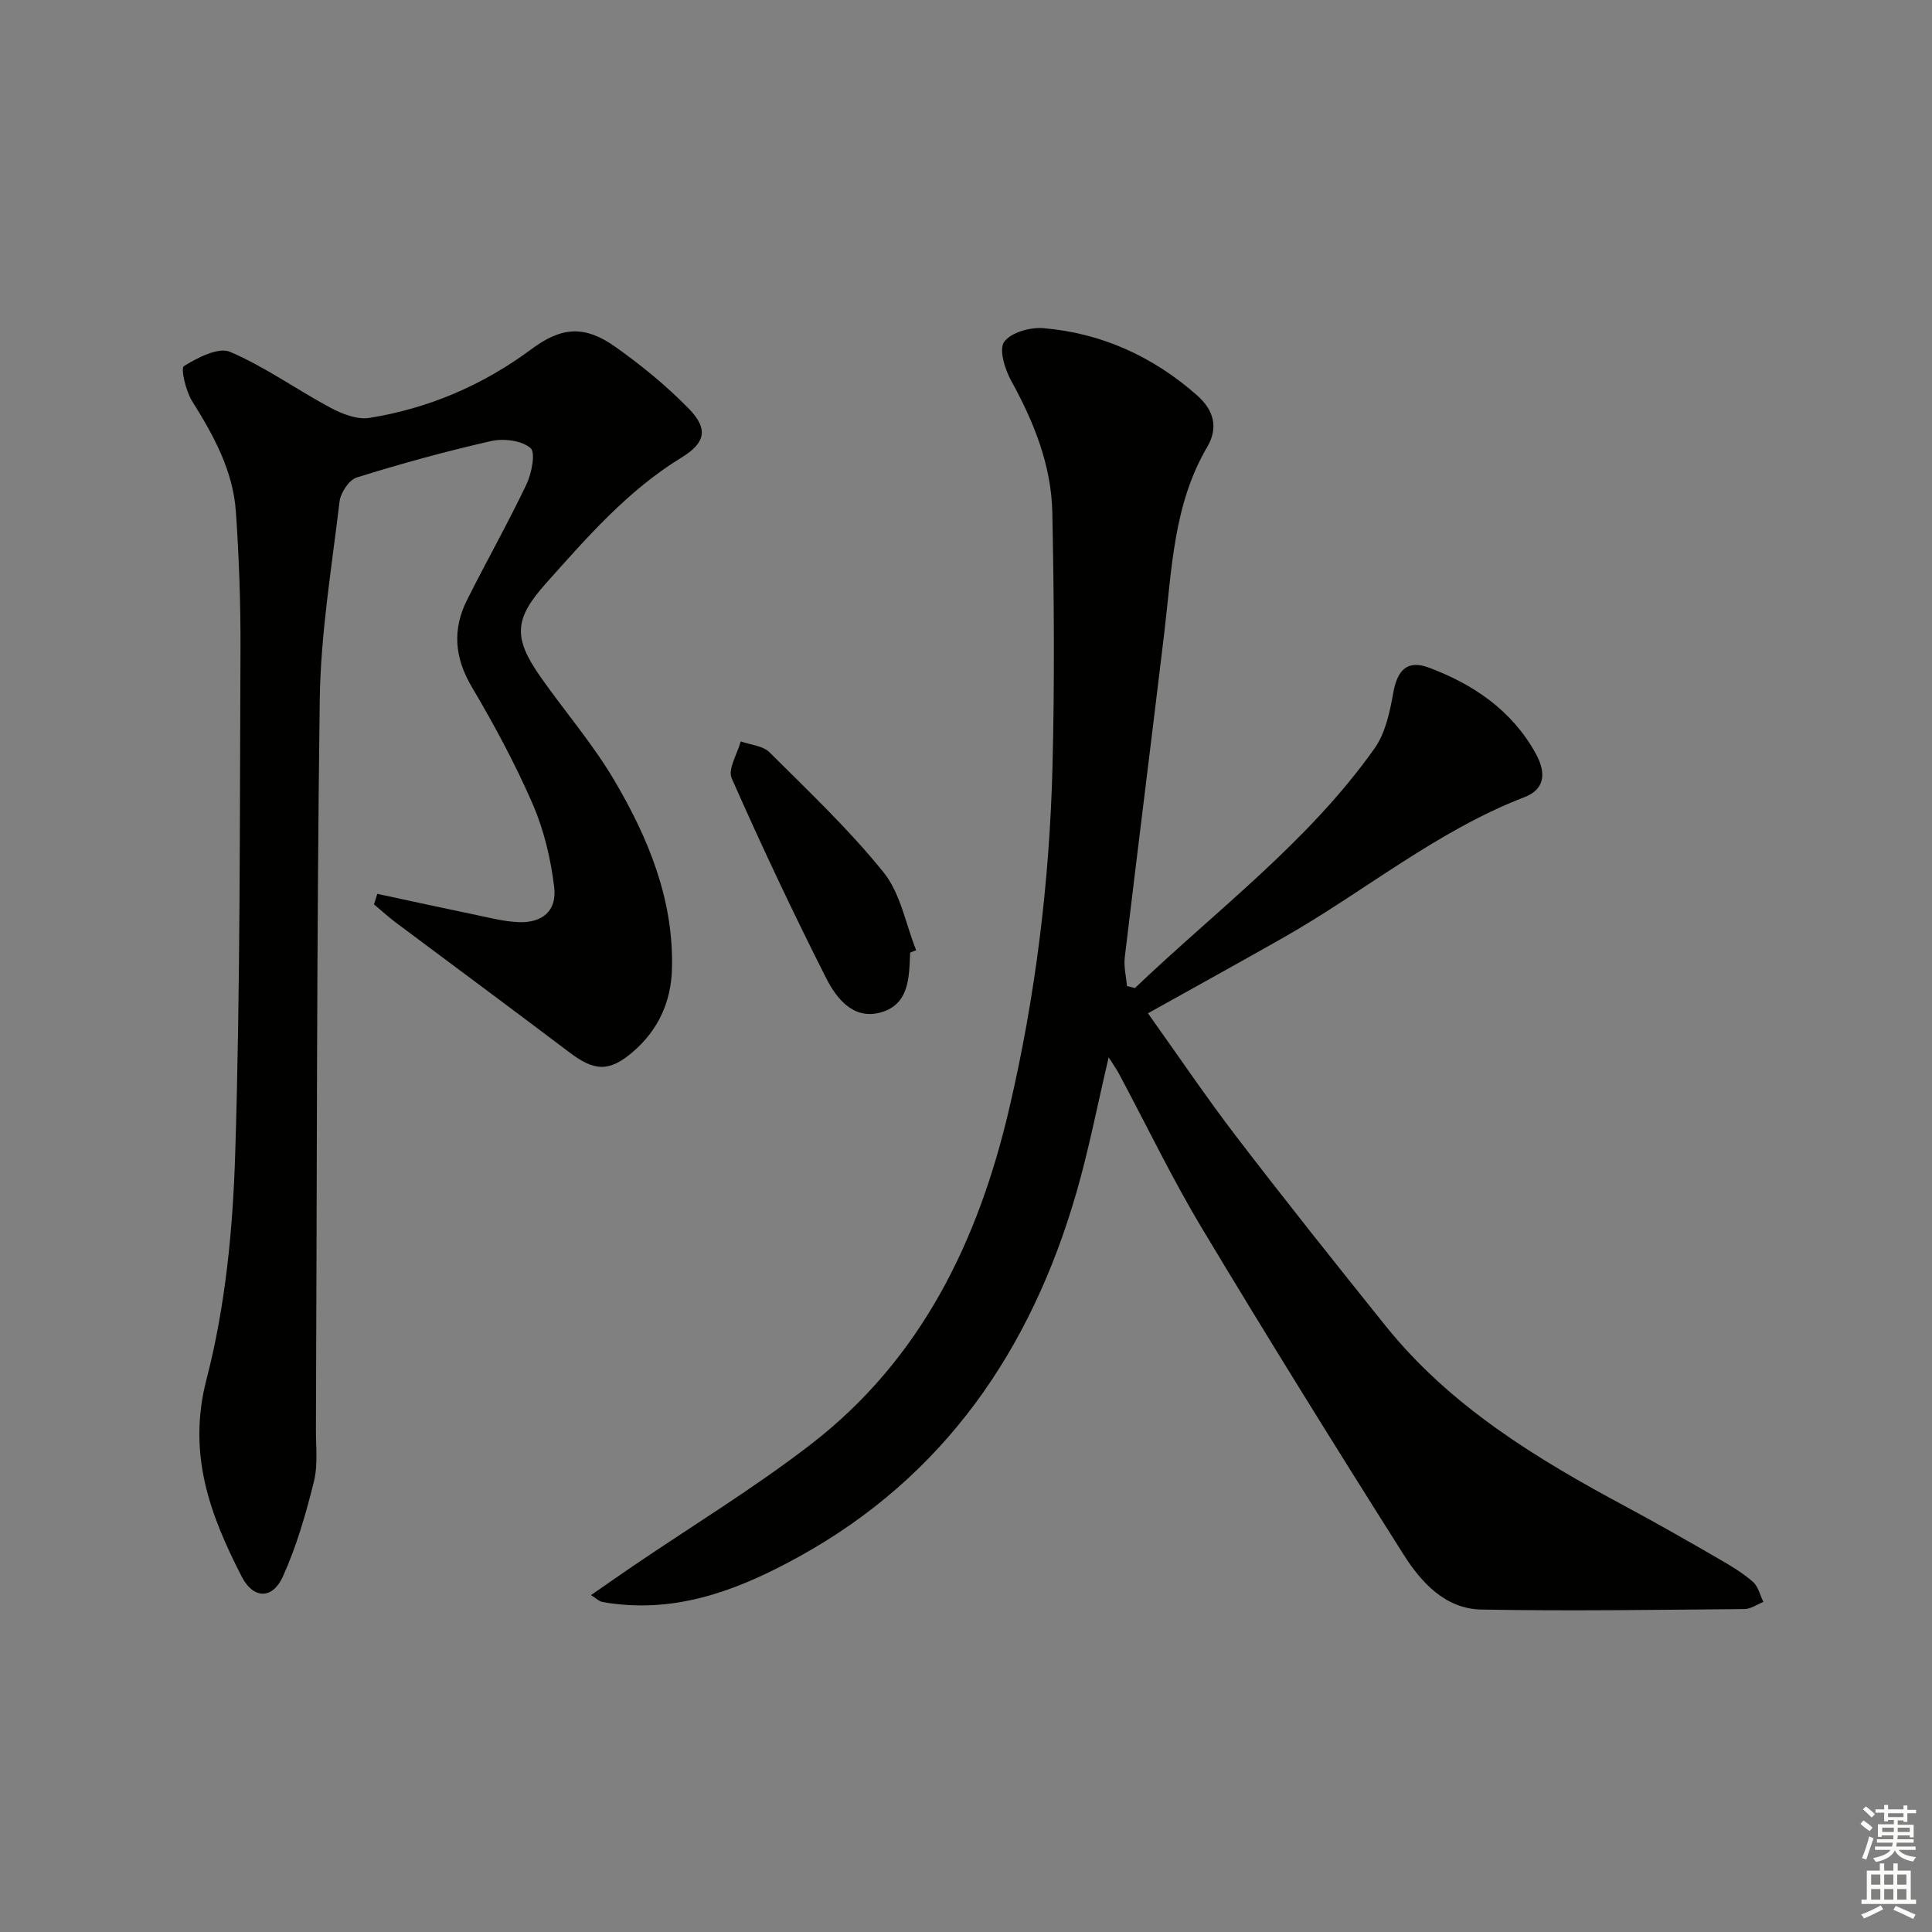 <svg enable-background="new 0 0 400 400" viewBox="0 0 400 400" xmlns="http://www.w3.org/2000/svg"><rect x="0" y="0" width="400" height="400" fill="#808080" stroke="none"/><g fill="#010100"><path d="m234.98 204.56c16.92-16.16 35.91-30.26 49.61-49.62 2.26-3.19 3.17-7.57 3.88-11.54.84-4.72 2.94-6.83 7.35-5.18 9.25 3.46 17.16 8.83 22.1 17.72 2.38 4.28 1.79 7.53-2.31 9.11-18.22 7.02-33.17 19.57-49.91 29.08-9.09 5.16-18.25 10.2-28.03 15.66 6.14 8.6 11.96 17.24 18.28 25.5 10.11 13.2 20.48 26.21 30.89 39.18 13.44 16.73 31.34 27.58 49.91 37.53 6.45 3.46 12.8 7.1 19.14 10.76 2.44 1.41 4.9 2.88 7.01 4.72 1.11.96 1.49 2.76 2.19 4.18-1.31.52-2.62 1.47-3.93 1.48-18.15.15-36.32.44-54.46.1-7.49-.14-12.46-5.63-16.12-11.41-14.14-22.34-28.09-44.8-41.69-67.47-6.24-10.39-11.5-21.37-17.23-32.07-.52-.97-1.17-1.88-2.12-3.38-2.33 9.85-4.1 19.1-6.71 28.1-9.4 32.45-27.28 58.65-57.39 75.27-11.56 6.38-23.74 11.3-37.47 9.85-1.15-.12-2.3-.26-3.43-.51-.46-.1-.84-.51-2.18-1.37 3.09-2.14 5.83-4.07 8.6-5.95 12.36-8.41 25.19-16.2 37-25.33 22.76-17.59 34.57-41.97 40.99-69.45 5.43-23.23 8.33-46.78 8.95-70.57.46-17.6.33-35.24-.03-52.85-.2-9.79-3.82-18.75-8.54-27.32-1.3-2.36-2.55-6.45-1.42-8.01 1.4-1.94 5.38-3.06 8.1-2.83 12.09 1.03 22.7 5.86 31.83 13.91 3.47 3.06 4.46 6.67 2.1 10.69-7.01 11.92-7.31 25.33-8.89 38.49-2.68 22.41-5.51 44.79-8.18 67.2-.23 1.93.29 3.95.46 5.93.56.12 1.11.26 1.65.4z"/><path d="m78.12 185.06c6.85 1.47 13.69 2.97 20.54 4.39 2.9.6 5.83 1.37 8.77 1.47 4.89.17 7.89-2.34 7.31-7.24-.7-5.84-2.11-11.8-4.44-17.18-3.63-8.36-7.99-16.45-12.63-24.3-3.58-6.05-4.03-11.89-.97-17.99 4.02-8.02 8.44-15.84 12.3-23.94 1.08-2.27 1.93-6.6.83-7.52-1.87-1.56-5.57-2.02-8.16-1.43-9.37 2.12-18.65 4.68-27.82 7.54-1.59.5-3.33 3.15-3.55 4.98-1.63 13.67-3.92 27.38-4.1 41.1-.66 50.28-.57 100.58-.79 150.86-.02 3.66.44 7.48-.42 10.95-1.66 6.68-3.59 13.4-6.42 19.65-2.17 4.79-6.14 4.68-8.53.01-6.57-12.8-11.3-25.39-7.28-40.86 3.92-15.1 5.46-31.1 5.94-46.77 1.08-34.77.92-69.58 1.09-104.38.04-9.47-.3-18.97-.95-28.42-.58-8.51-4.6-15.81-9.07-22.94-1.31-2.09-2.4-6.8-1.69-7.24 2.82-1.75 7.13-3.99 9.56-2.95 7.25 3.1 13.78 7.82 20.77 11.56 2.41 1.29 5.53 2.52 8.07 2.11 12.31-1.97 23.53-6.79 33.6-14.27 6.21-4.62 11.02-4.92 17.35-.42 5.38 3.82 10.57 8.06 15.17 12.77 4.04 4.15 3.55 7.04-1.5 10.13-11.14 6.82-19.52 16.48-28.06 26.04-6.57 7.35-6.86 11.21-1.12 19.39 5.06 7.2 10.88 13.94 15.32 21.49 7.03 11.95 12.29 24.72 11.88 39.01-.19 6.78-2.85 12.61-8.04 17.08-4.94 4.25-7.99 4.08-13.18.15-11.94-9.04-23.99-17.93-35.97-26.9-1.56-1.17-3-2.5-4.5-3.75.22-.73.45-1.45.69-2.18z"/><path d="m188.43 197.24c-.21 5.04-.12 10.69-6.08 12.37-5.67 1.59-9.18-2.9-11.3-7.1-6.89-13.61-13.4-27.42-19.56-41.38-.84-1.9 1.18-5.06 1.87-7.63 2.02.72 4.59.89 5.96 2.26 8.1 8.07 16.47 15.98 23.62 24.86 3.51 4.36 4.57 10.68 6.74 16.12-.42.15-.84.32-1.25.5z"/></g><path d="m385.2 377.6.6-.7c.6.4 1.3.9 1.9 1.5l-.6.7c-.8-.5-1.4-1-1.9-1.5zm.3 7.1c.6-1.4 1.1-2.9 1.5-4.5.3.1.6.3.9.4-.5 1.4-1 2.9-1.5 4.4zm.2-10.1.6-.6c.7.5 1.3 1.1 1.9 1.6l-.7.7c-.6-.6-1.2-1.2-1.8-1.7zm8.4-.8h.8v.9h1.8v.7h-1.8v1.8h-.8v-.3h-1.2v.9h3.3v2.6h-.8v-.4h-2.5c0 .3 0 .6-.1.8h3.4v.7h-3.5c0 .3-.1.6-.1.8h4v.7h-3.5c.7.9 1.9 1.3 3.6 1.5-.2.2-.4.5-.6.9-1.9-.3-3.2-1.1-3.8-2.3-.5 1.1-1.8 2-3.9 2.4-.2-.3-.4-.5-.6-.8 1.9-.4 3.1-.9 3.6-1.7h-3.2v-.7h3.5c.1-.2.1-.5.2-.8h-3.3v-.7h3.4c0-.2 0-.5 0-.8h-2.4v.3h-.8v-2.6h3.3v-.9h-1.2v.3h-.8v-1.8h-1.8v-.7h1.8v-.9h.8v.9h3.2zm-4.4 5.5h2.4c0-.3 0-.6 0-.9h-2.4zm1.2-3.1h3.2v-.8h-3.2zm4.4 2.2h-2.4v.9h2.5v-.9z" fill="#fbfcfa"/><path d="m389.2 385.8h.9v1.5h1.9v-1.5h.9v1.5h2.7v6h1.1v.9h-11.3v-.9h1.1v-6h2.7zm.2 8.7.5.8c-1.2.6-2.5 1.3-4 1.9-.2-.3-.3-.6-.6-.8 1.6-.6 3-1.3 4.1-1.9zm-2-4.3h1.9v-2.1h-1.9zm0 3.1h1.9v-2.2h-1.9zm2.7-3.1h1.9v-2.1h-1.9zm0 3.1h1.9v-2.2h-1.9zm2.4 1.3c1.4.6 2.7 1.2 4.1 1.8l-.5.9c-1.5-.7-2.8-1.4-4.1-1.9zm2.2-6.5h-1.9v2.1h1.9zm-1.9 5.2h1.9v-2.2h-1.9z" fill="#fbfcfa"/></svg>
